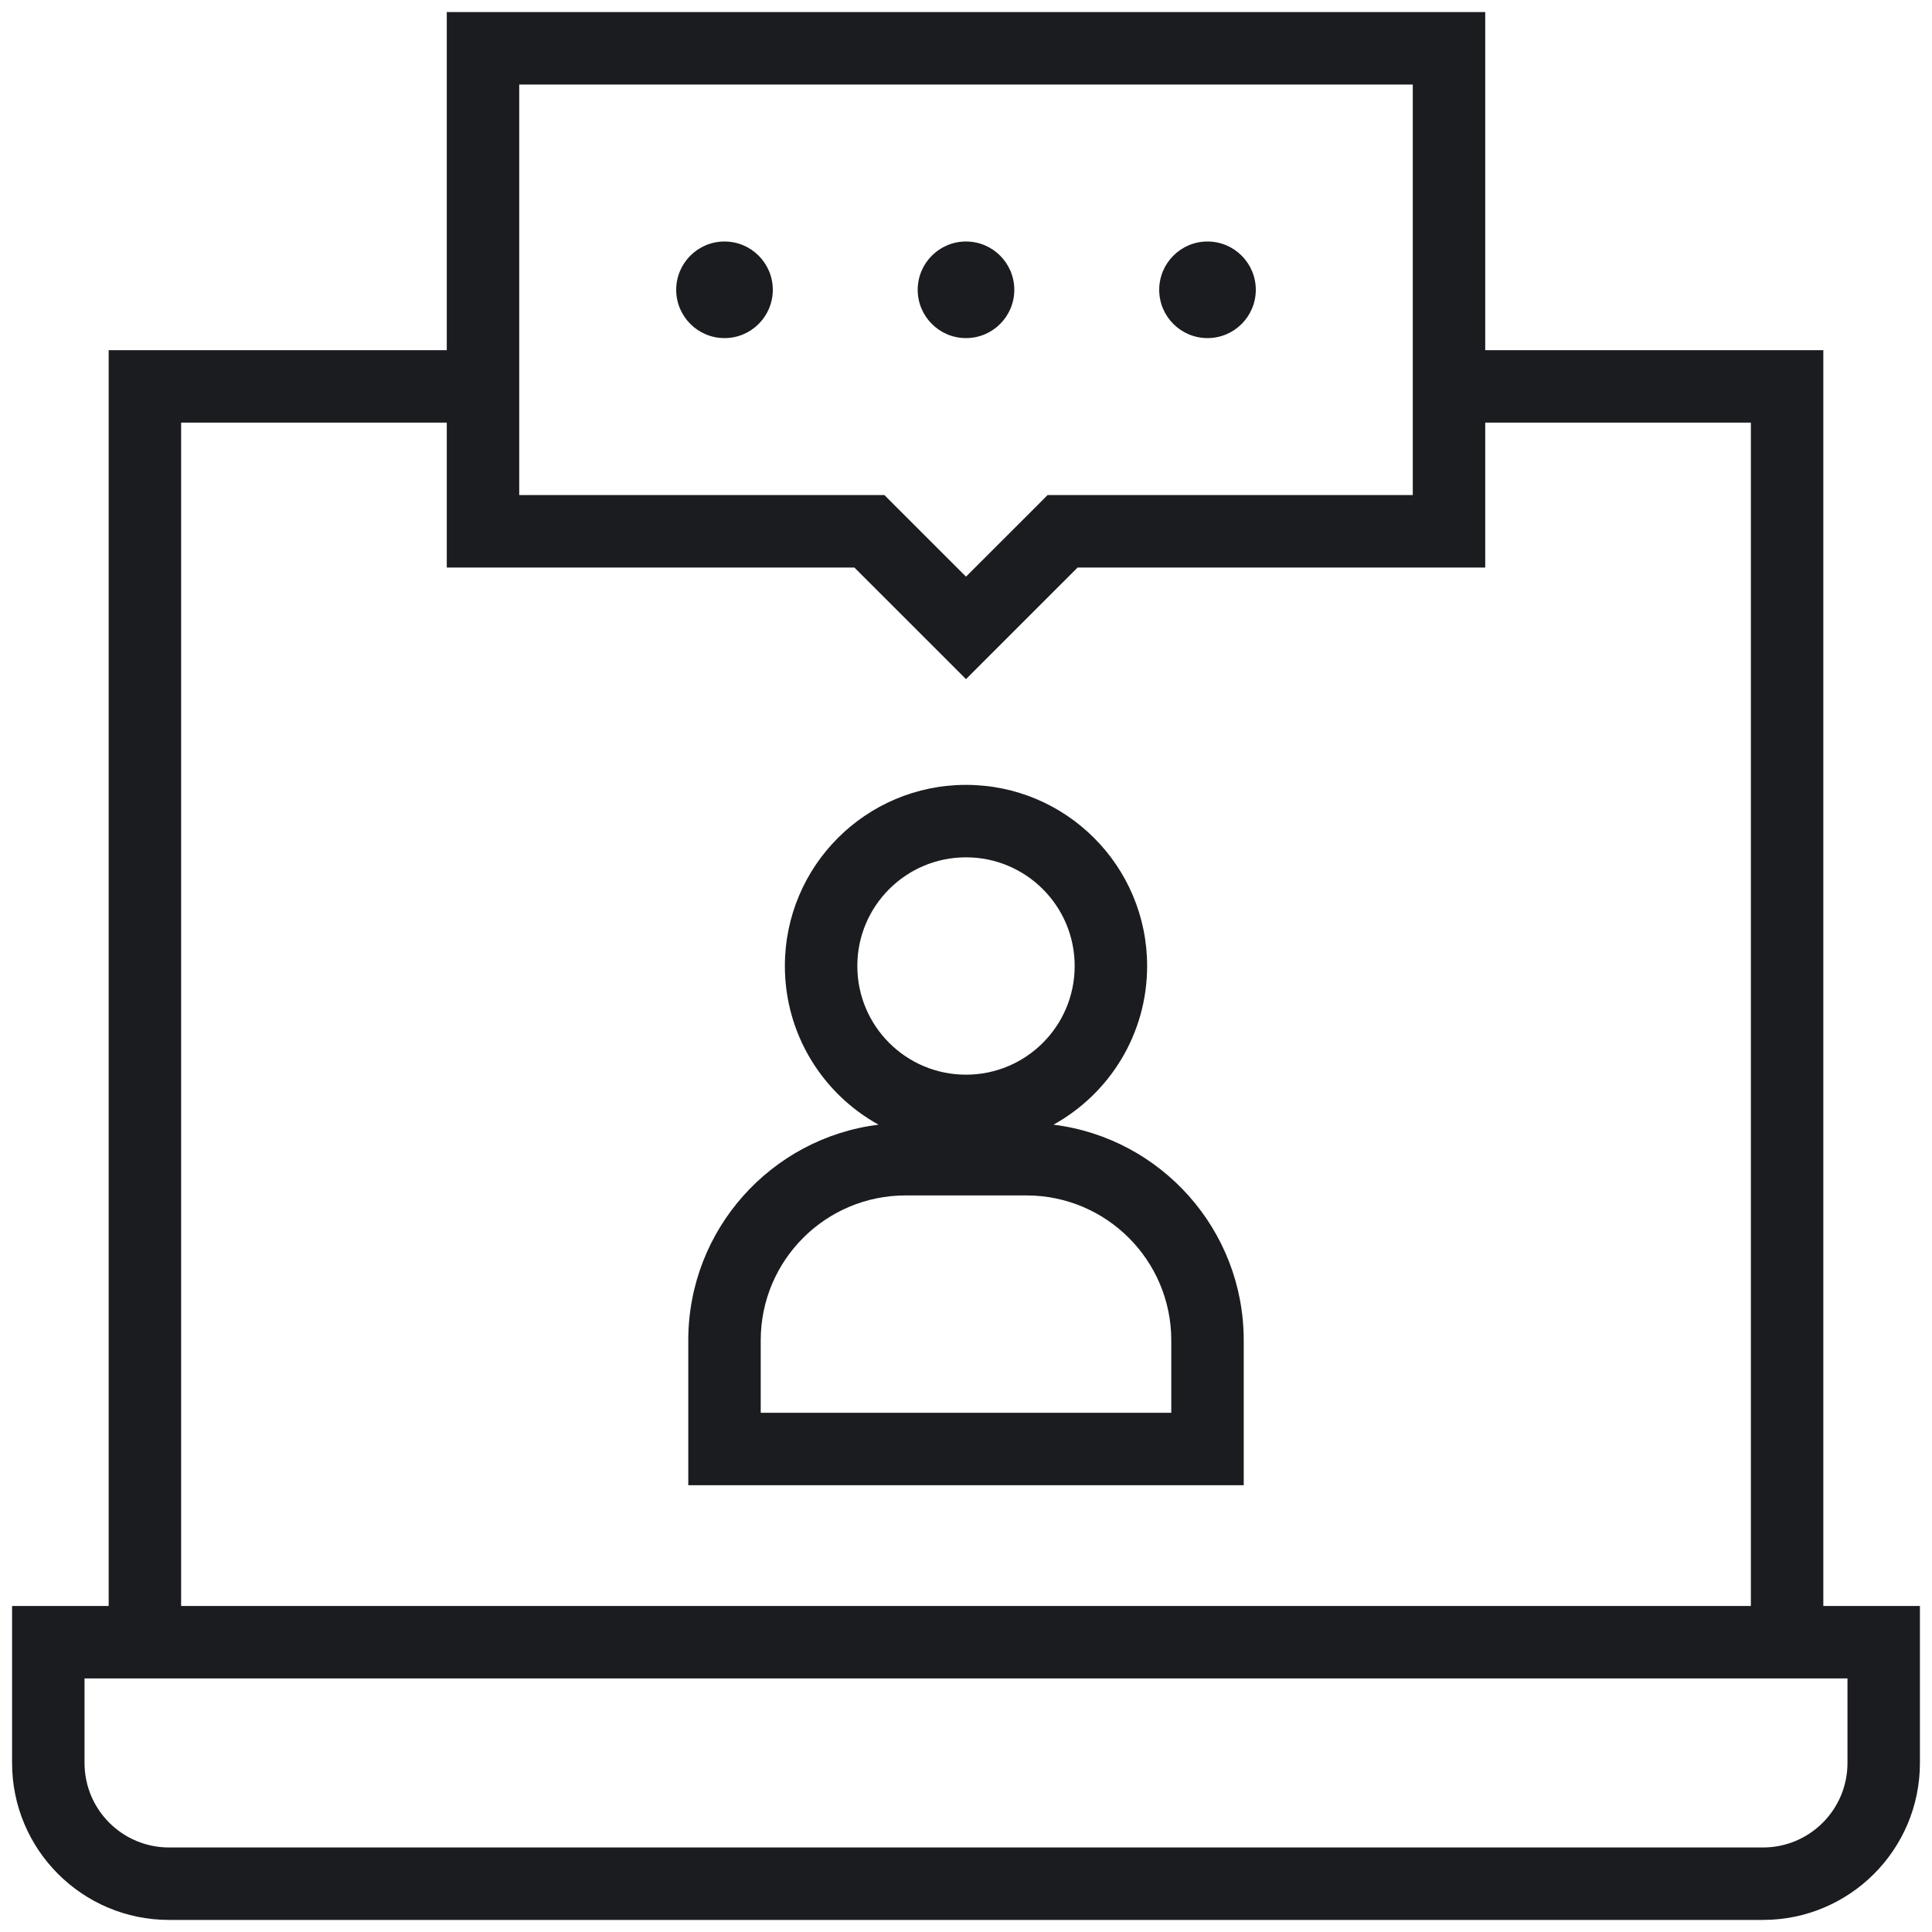 <svg width="40" height="40" viewBox="0 0 40 40" fill="none" xmlns="http://www.w3.org/2000/svg">
<path fill-rule="evenodd" clip-rule="evenodd" d="M9.25 0.25H10H30H30.75V1V7.25H37H37.75V8V33.25H39H39.75V34V36.5C39.75 38.295 38.295 39.75 36.5 39.75H3.5C1.705 39.75 0.25 38.295 0.25 36.5V34V33.25H1H2.25V8V7.25H3H9.25V1V0.25ZM30.75 11V8.75H36.25V33.25H3.75V8.75H9.25V11V11.75H10H17.689L19.47 13.53L20 14.061L20.53 13.53L22.311 11.75H30H30.75V11ZM10.75 1.75V10.25H18H18.311L18.53 10.47L20 11.939L21.47 10.47L21.689 10.25H22H29.25V1.75H10.75ZM2.25 34.75H1.75V36.5C1.75 37.467 2.534 38.25 3.5 38.25H36.5C37.467 38.25 38.25 37.467 38.25 36.5V34.75H37.75H37H3H2.25ZM15 7C15.552 7 16 6.552 16 6C16 5.448 15.552 5 15 5C14.448 5 14 5.448 14 6C14 6.552 14.448 7 15 7ZM21 6C21 6.552 20.552 7 20 7C19.448 7 19 6.552 19 6C19 5.448 19.448 5 20 5C20.552 5 21 5.448 21 6ZM25 7C25.552 7 26 6.552 26 6C26 5.448 25.552 5 25 5C24.448 5 24 5.448 24 6C24 6.552 24.448 7 25 7ZM20 17.75C18.757 17.75 17.75 18.757 17.75 20C17.75 21.243 18.757 22.25 20 22.25C21.243 22.25 22.25 21.243 22.25 20C22.25 18.757 21.243 17.75 20 17.75ZM16.25 20C16.25 17.929 17.929 16.25 20 16.25C22.071 16.25 23.75 17.929 23.75 20C23.75 21.414 22.967 22.646 21.811 23.285C24.031 23.561 25.75 25.455 25.75 27.75V30V30.75H25H15H14.25V30V27.75C14.25 25.455 15.969 23.561 18.189 23.285C17.033 22.646 16.25 21.414 16.25 20ZM15.75 27.75C15.75 26.093 17.093 24.75 18.75 24.75H21.25C22.907 24.75 24.25 26.093 24.25 27.75V29.25H15.75V27.75Z" fill="#1A1C1F"/>
</svg>
